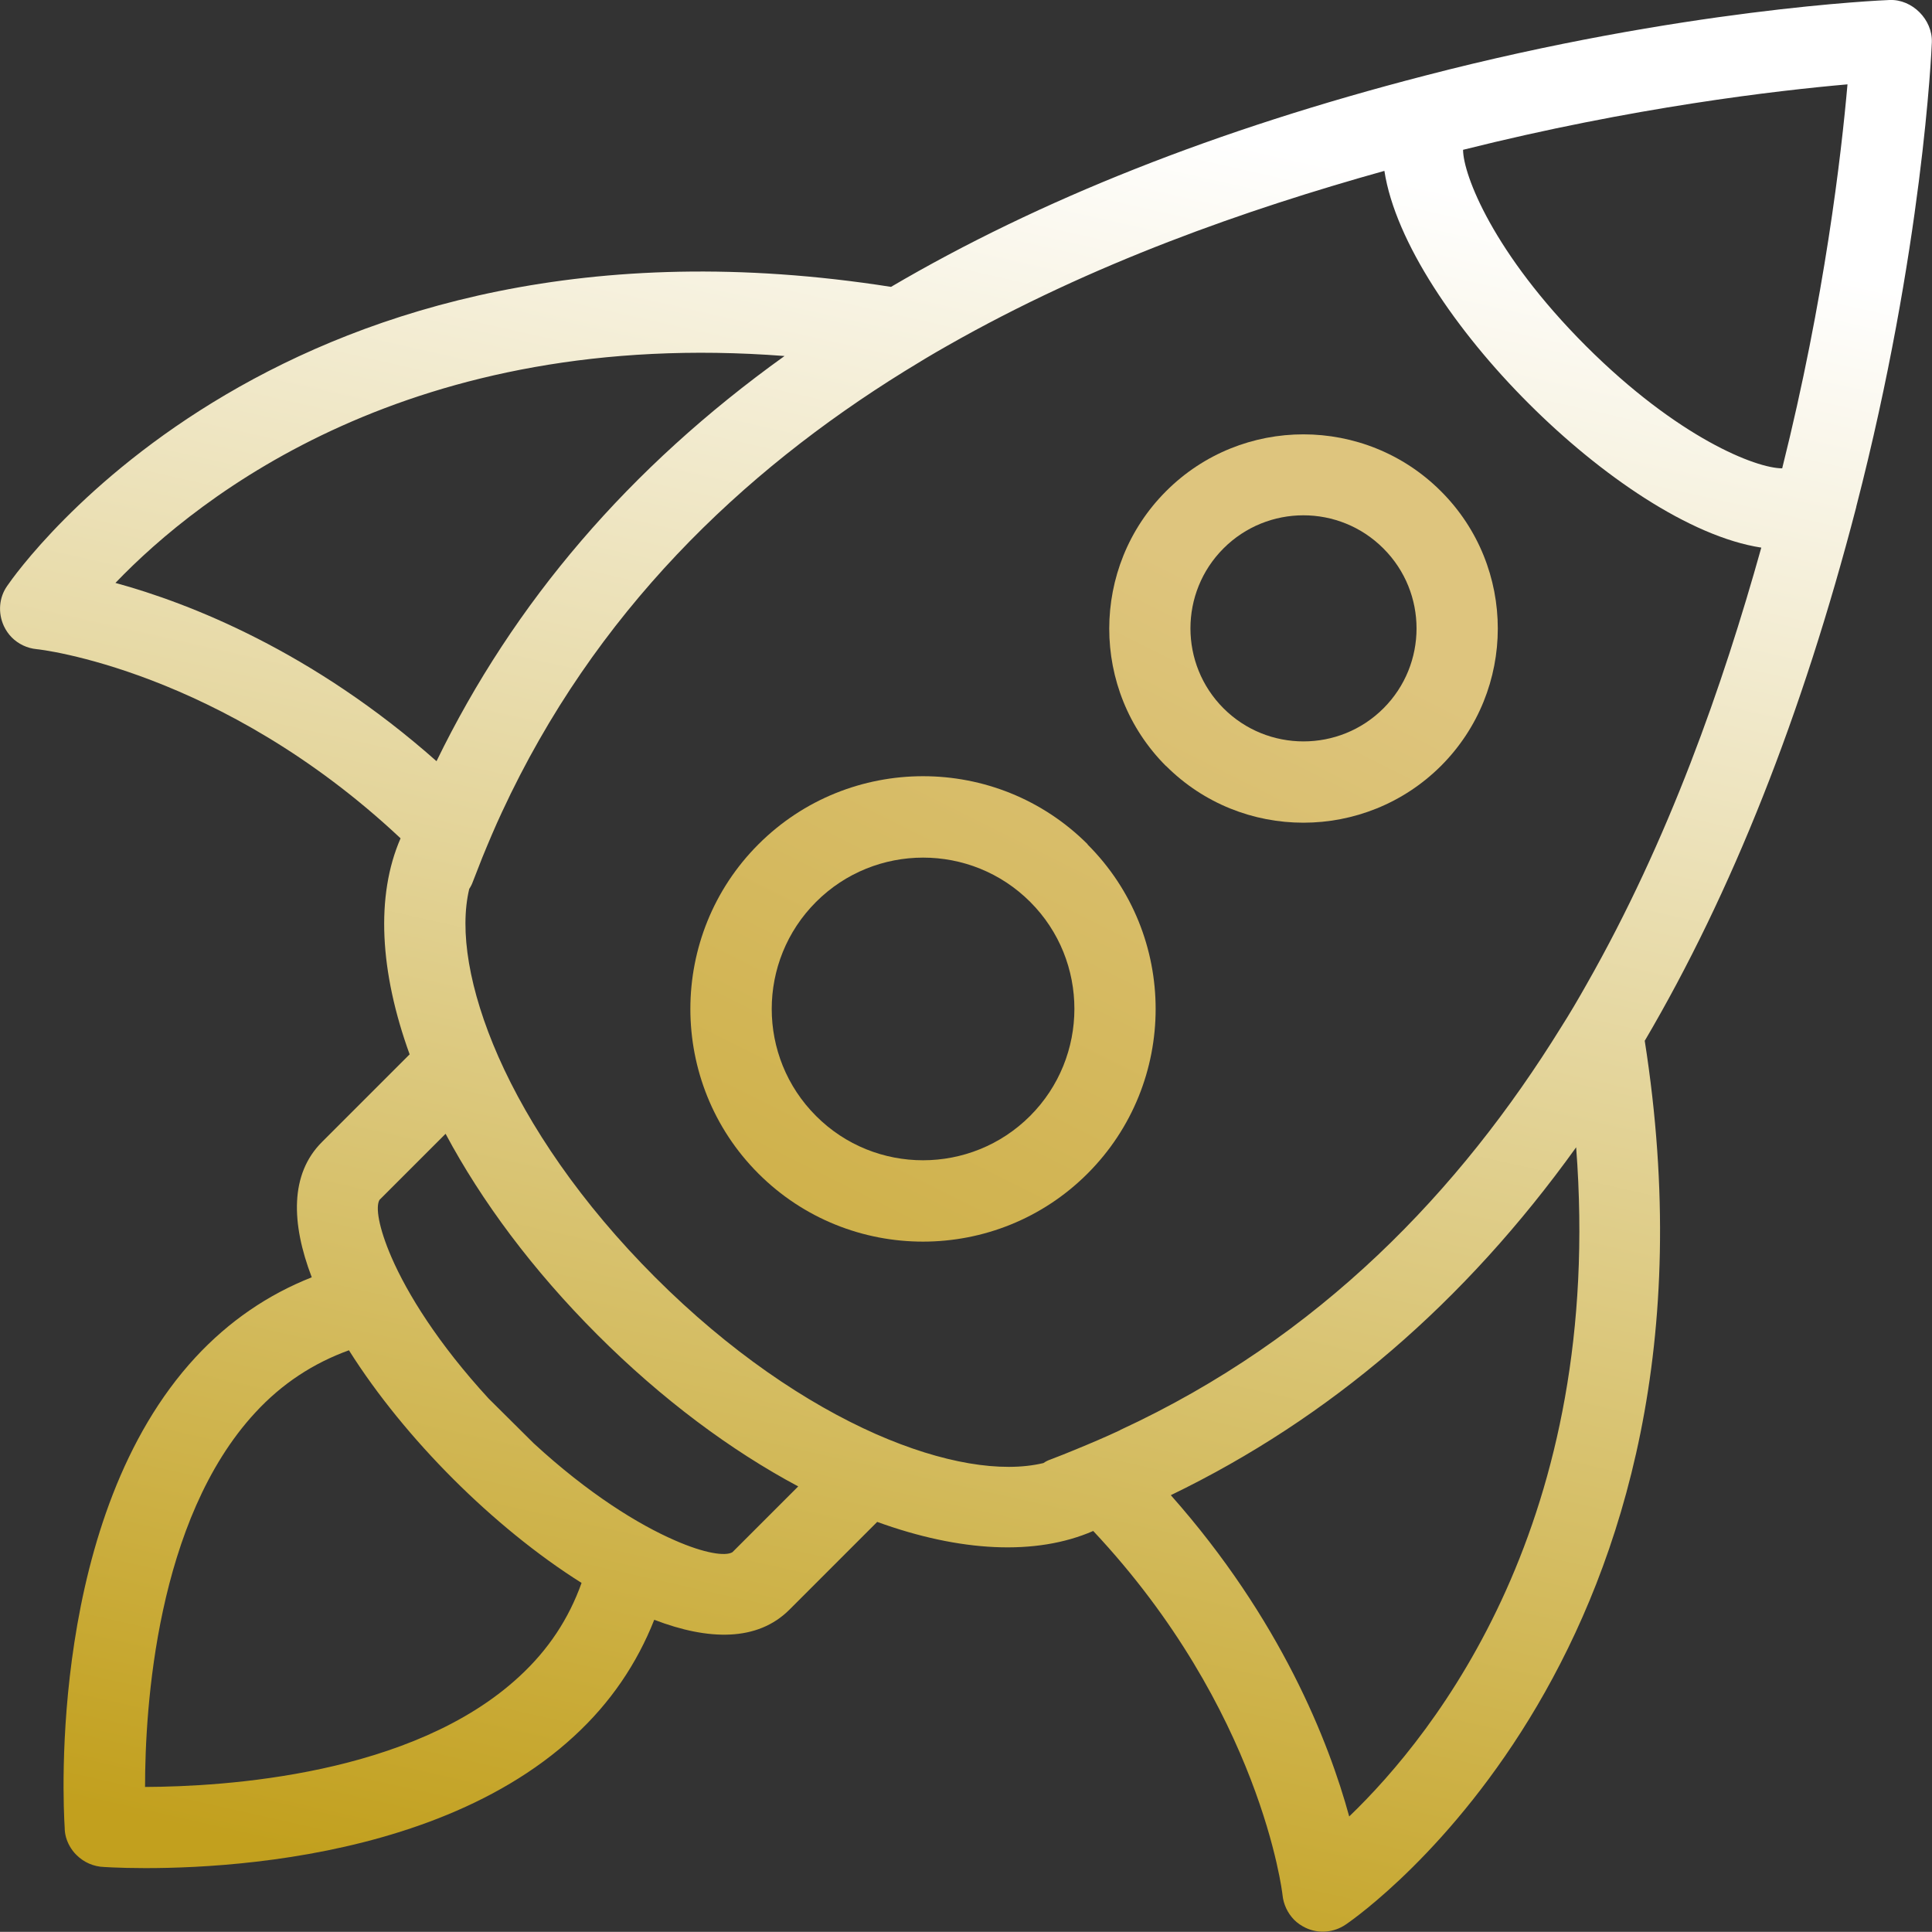 <?xml version="1.0" encoding="UTF-8"?>
<svg xmlns="http://www.w3.org/2000/svg" xmlns:xlink="http://www.w3.org/1999/xlink" id="Calque_2" data-name="Calque 2" viewBox="0 0 125.74 125.73">
  <rect x="0" y="0" width="125.74" height="125.73" fill="#333333" stroke="none"/>
  <defs>
    <style>
      .cls-1 {
        fill: url(#linear-gradient-2);
      }

      .cls-2 {
        fill: url(#linear-gradient-3);
      }

      .cls-3 {
        fill: url(#linear-gradient);
      }
    </style>
    <linearGradient id="linear-gradient" x1="40.35" y1="125.4" x2="67.24" y2="6" gradientUnits="userSpaceOnUse">
      <stop offset="0" stop-color="#c2a01e"></stop>
      <stop offset="1" stop-color="#fff"></stop>
    </linearGradient>
    <linearGradient id="linear-gradient-2" x1="43.62" y1="123.32" x2="85.11" y2="40.34" gradientUnits="userSpaceOnUse">
      <stop offset="0" stop-color="#c2a01e"></stop>
      <stop offset="1" stop-color="#dec57e"></stop>
    </linearGradient>
    <linearGradient id="linear-gradient-3" x1="33.72" y1="118.37" x2="75.21" y2="35.39" xlink:href="#linear-gradient-2"></linearGradient>
  </defs>
  <g id="HEAD_INTRO" data-name="HEAD INTRO">
    <g>
      <path class="cls-3" d="M107.05,67.73c5.66-9.63,10.24-21.17,13.76-34.73t0-.02c4.33-16.74,4.9-29.69,4.92-30.23,.05-1.48-1.28-2.81-2.75-2.75-.54,.02-13.51,.58-30.23,4.92-13.58,3.51-25.12,8.09-34.76,13.75C18.52,12.48,1.19,37.07,.47,38.13c-.54,.76-.61,1.76-.22,2.61,.13,.28,.31,.54,.52,.75,.42,.42,.99,.7,1.62,.76,.12,0,11.98,1.33,23.68,12.31-1.63,3.74-1.36,8.68,.59,14.06l-5.71,5.71c-2.08,2.08-2.01,5.27-.66,8.8-2.86,1.13-5.39,2.86-7.56,5.2-9.56,10.34-8.63,28.9-8.52,30.62,0,.43,.12,.83,.32,1.19,.12,.21,.27,.42,.45,.59,.47,.47,1.11,.76,1.81,.78,1.9,.12,20.31,.98,30.59-8.53,2.35-2.16,4.07-4.7,5.2-7.56,3.54,1.36,6.72,1.42,8.8-.66l5.71-5.71c5.38,1.95,10.32,2.22,14.06,.59,10.92,11.64,12.31,23.58,12.32,23.69,.06,.61,.33,1.18,.76,1.62,.21,.21,.46,.38,.75,.52,.85,.4,1.84,.31,2.61-.22,1.07-.72,25.65-18.06,19.45-57.54ZM120.24,5.49c-.4,4.55-1.48,13.93-4.25,24.99-1.7,0-6.78-1.98-12.77-7.96-6.03-6.03-7.99-11.14-8-12.77,11.08-2.78,20.46-3.86,25.02-4.26ZM7.52,37.93c5.43-5.66,19.28-16.63,43.54-14.76-10.11,7.25-17.62,16.03-22.65,26.37-8.07-7.15-16.06-10.28-20.89-11.6Zm1.92,78.37c0-5.15,.73-17.39,7.17-24.36,1.74-1.89,3.78-3.22,6.1-4.06,1.82,2.89,4.2,5.79,6.78,8.37s5.48,4.96,8.36,6.77c-.83,2.33-2.16,4.35-4.05,6.09-6.95,6.44-19.21,7.17-24.36,7.19Zm22.36-25.28c-3.29-3.58-5.29-6.82-6.32-9.19-.84-1.94-1.05-3.29-.78-3.74l4.3-4.3c2.34,4.38,5.66,8.86,9.88,13.08,4.21,4.21,8.69,7.53,13.07,9.87l-4.28,4.28c-.45,.28-1.82,.08-3.75-.77-2.37-1.03-5.62-3.03-9.19-6.32m38.17-.85c-.96,.45-1.95,.87-2.95,1.28-.51,.21-1.03,.42-1.56,.62-.18,.06-.34,.14-.48,.24-2.71,.65-6.57,.02-10.91-1.89-4.5-1.99-9.53-5.37-14.36-10.2-4.84-4.84-8.22-9.86-10.21-14.37-1.91-4.35-2.54-8.2-1.89-10.91,.1-.15,.18-.31,.24-.48,.2-.53,.41-1.03,.61-1.56,.41-1,.83-2,1.28-2.96,6.03-13,15.59-22.12,26.2-28.69,.92-.57,1.85-1.13,2.79-1.66,9.43-5.37,19.47-8.87,28.44-11.38,.71,4.63,4.71,10.47,9.39,15.14,4.68,4.68,10.5,8.67,15.14,9.38-2.51,8.97-6.01,19.01-11.38,28.44-.53,.94-1.08,1.88-1.66,2.79-6.56,10.6-15.67,20.18-28.69,26.2Zm14.91,25.14c-1.32-4.84-4.45-12.83-11.61-20.91,10.36-5.01,19.12-12.53,26.38-22.64,1.86,24.27-9.11,38.11-14.77,43.55Z"></path>
      <path class="cls-1" d="M75.89,49.85c4.93,4.93,12.95,4.92,17.89,0,4.93-4.93,4.94-12.95,0-17.88-4.93-4.93-12.96-4.94-17.89,0-4.93,4.93-4.93,12.96,0,17.89Zm14.15-14.15c2.87,2.87,2.87,7.53,0,10.4-2.87,2.87-7.54,2.87-10.41,0-2.87-2.87-2.87-7.54,0-10.41,2.87-2.87,7.53-2.87,10.4,0Z"></path>
      <path class="cls-2" d="M70.79,54.95c-5.91-5.91-15.52-5.91-21.43,0-5.9,5.9-5.91,15.52,0,21.43,5.91,5.91,15.52,5.9,21.42,0,5.91-5.91,5.91-15.52,0-21.42Zm-17.68,17.68c-3.85-3.85-3.84-10.09,0-13.93,3.84-3.84,10.09-3.85,13.94,0,3.84,3.84,3.83,10.09-.01,13.93-3.84,3.84-10.09,3.85-13.93,0Z"></path>
    </g>
  </g>
</svg>
